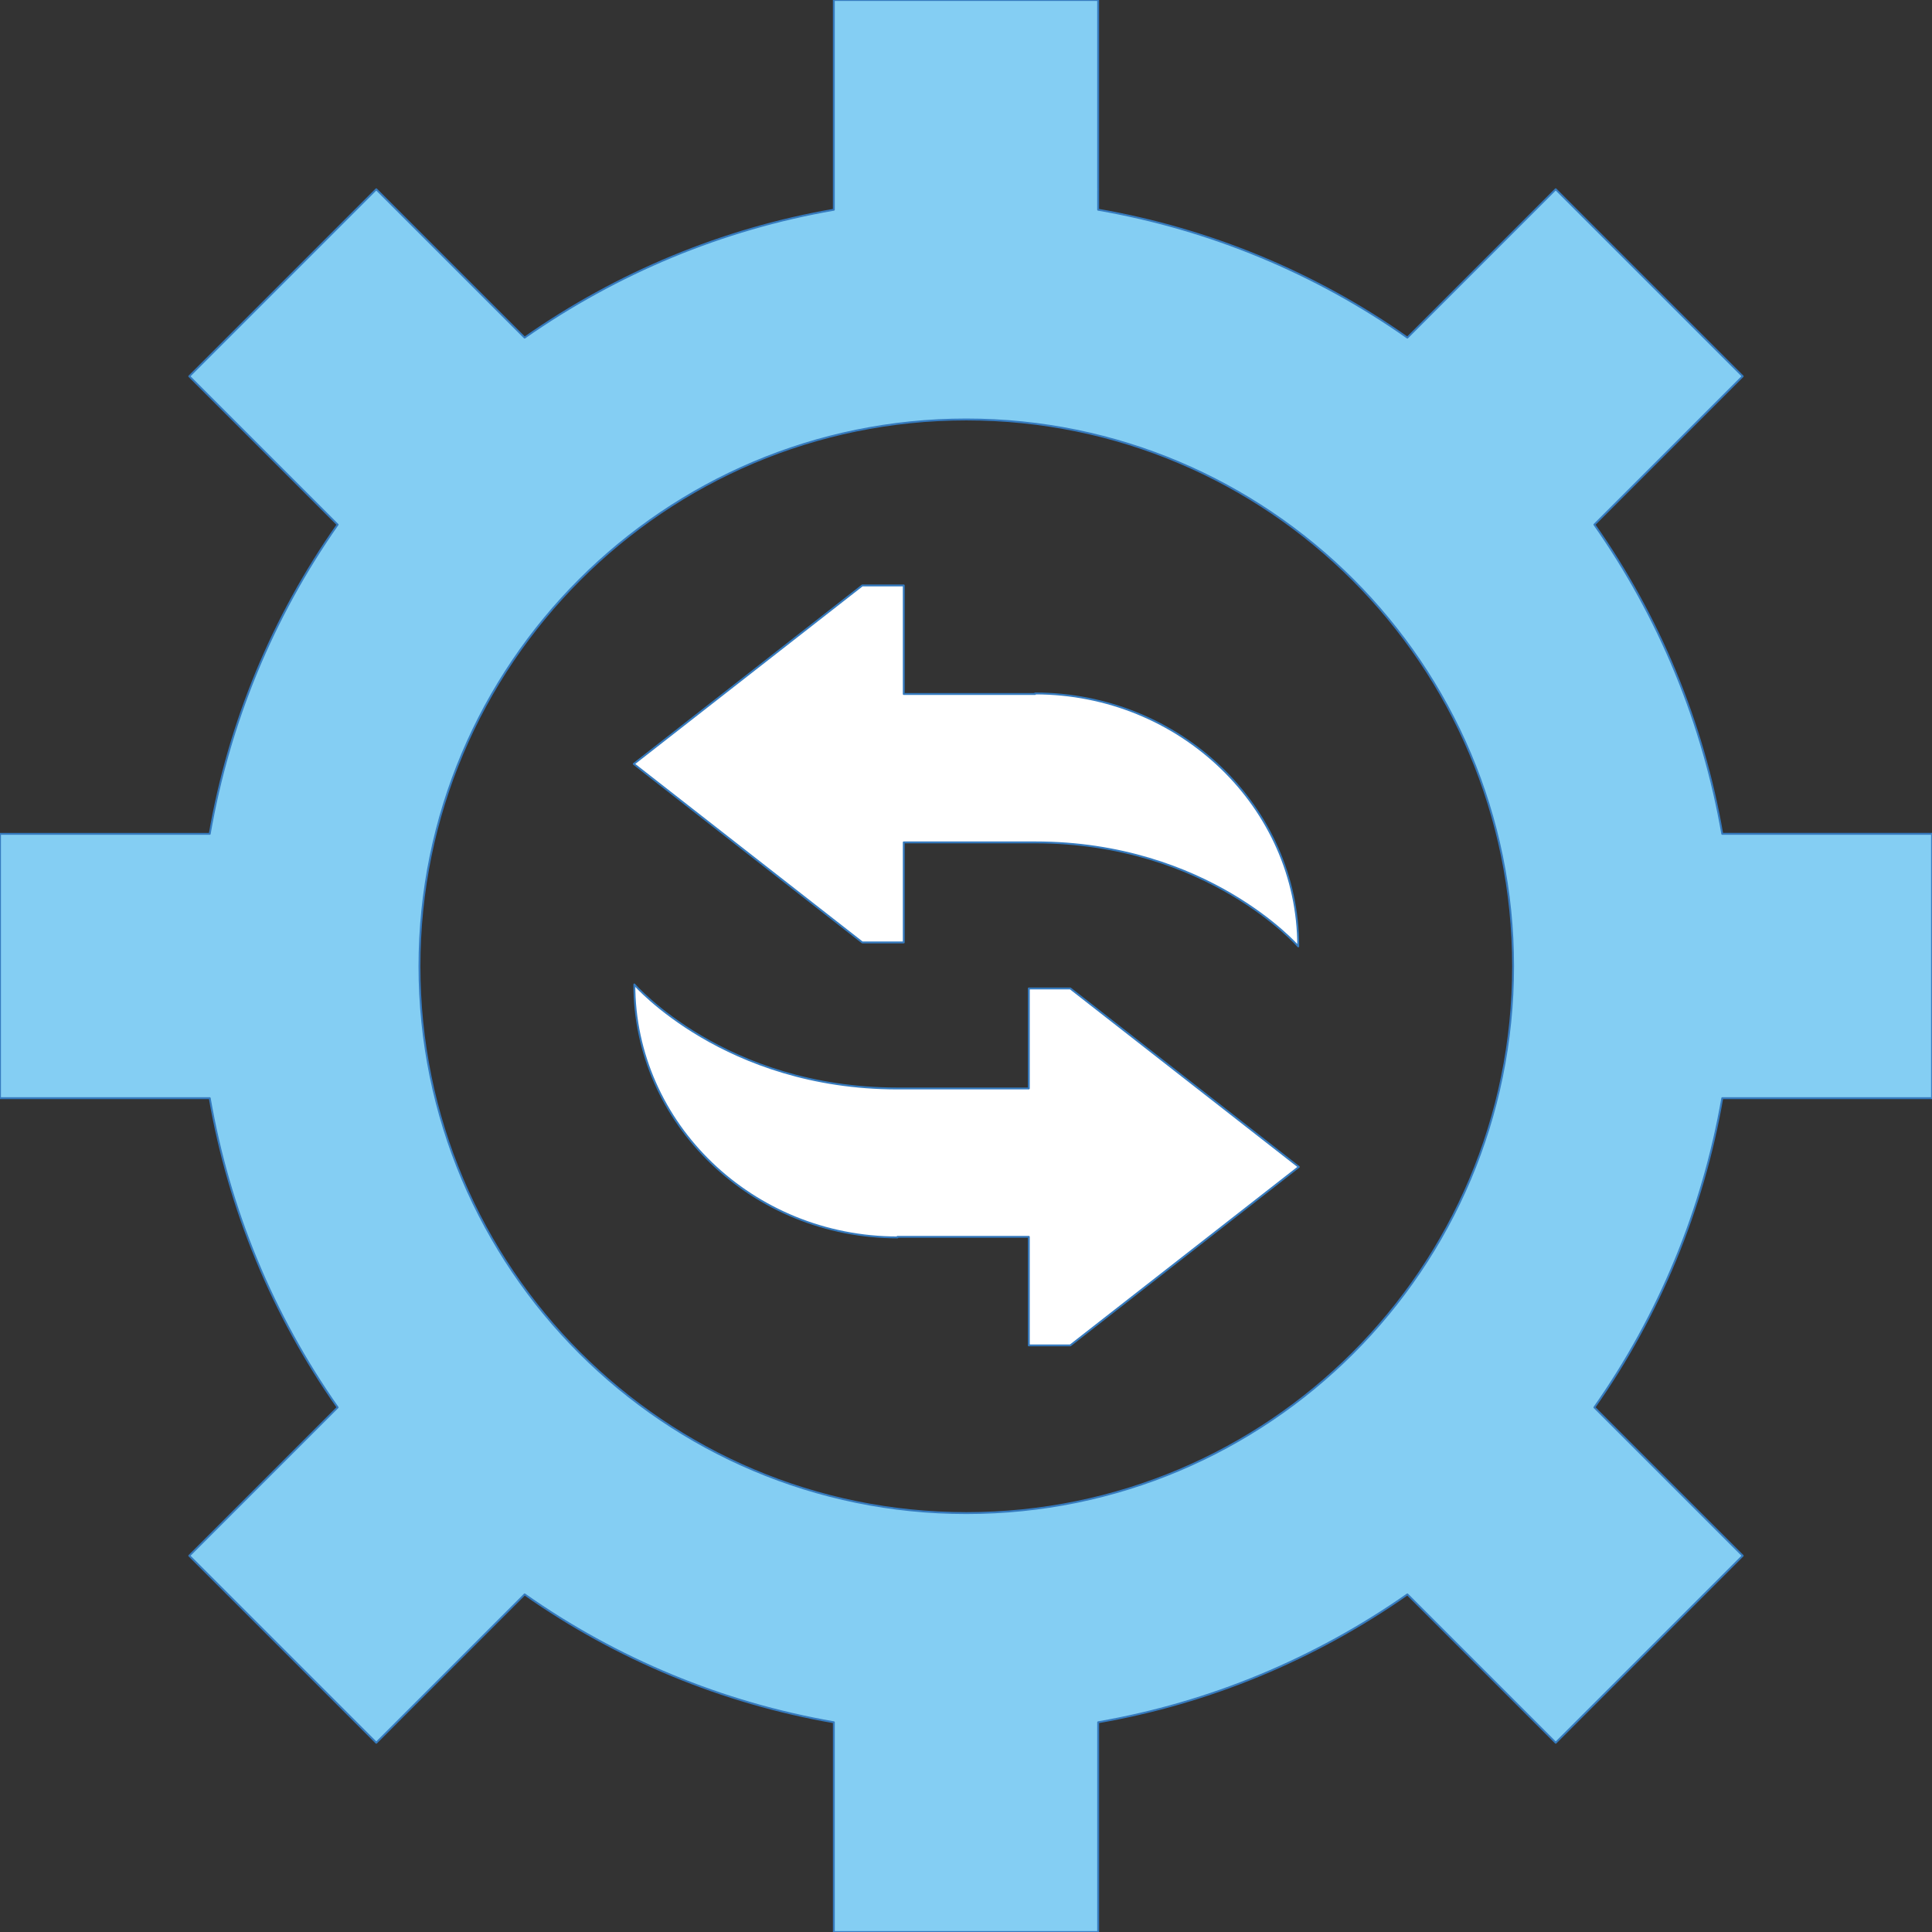 <?xml version="1.0" encoding="UTF-8"?>
<svg id="Layer_1" data-name="Layer 1" xmlns="http://www.w3.org/2000/svg" viewBox="0 0 1024 1024">
  <rect x="0" y="0" width="1024" height="1024" fill="#333333" stroke="none"/>
  <defs>
    <style>
      .cls-1 {
        fill: #84cef3;
      }

      .cls-1, .cls-2 {
        stroke: #357abe;
        stroke-linecap: round;
        stroke-linejoin: round;
      }

      .cls-2 {
        fill: #fff;
      }
    </style>
  </defs>
  <g id="filled_outline" data-name="filled outline">
    <g>
      <path class="cls-1" d="M1024,582.04v-140.09h-111.17c-10.24-59.05-33.44-115.08-67.78-163.89l78.63-78.63-99.12-99.12-78.63,78.63c-48.8-34.34-104.84-57.54-163.89-67.78V0h-140.09v111.17c-59.05,10.24-114.78,33.44-163.89,67.78l-78.63-78.63-99.12,99.12,78.63,78.63c-34.34,48.81-57.54,104.84-67.78,163.89H0v140.09h111.17c10.24,59.05,33.44,115.08,67.78,163.89l-78.63,78.63,99.12,99.12,78.63-78.63c48.8,34.34,104.84,57.54,163.89,67.78v111.17h140.09v-111.17c59.05-10.24,114.78-33.44,163.89-67.78l78.63,78.63,99.12-99.12-78.63-78.63c34.34-48.81,57.54-104.84,67.78-163.89h111.17ZM512.15,801.97c-159.97,0-289.82-129.85-289.82-289.82s129.85-289.82,289.82-289.82,289.82,129.85,289.82,289.82h0c0,160.27-129.85,289.82-289.82,289.82Z"/>
      <g>
        <path class="cls-2" d="M548.6,367.84h-69.59v-57.54h-21.99l-121.11,94.6,121.11,94.6h21.99v-53.02h69.59c91.58,0,139.49,55.13,139.49,55.13,0-73.81-62.66-134.06-139.49-134.06v.3Z"/>
        <path class="cls-2" d="M475.7,655.55h69.59v57.54h21.99l121.11-94.6-121.11-94.6h-21.99v53.02h-69.59c-91.58,0-139.49-55.13-139.49-55.13,0,73.81,62.66,134.06,139.49,134.06v-.3Z"/>
      </g>
    </g>
  </g>
</svg>